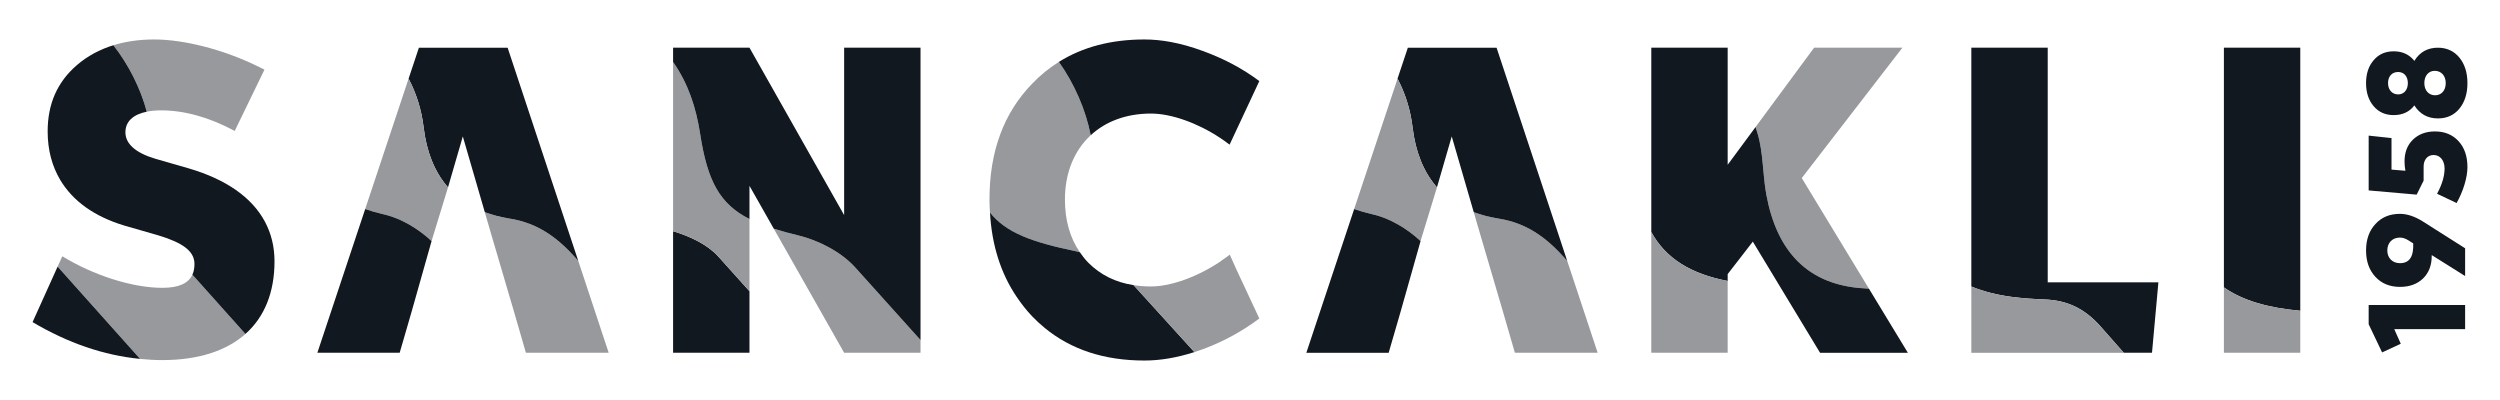<?xml version="1.0" encoding="utf-8"?>
<!-- Generator: Adobe Illustrator 16.0.0, SVG Export Plug-In . SVG Version: 6.00 Build 0)  -->
<!DOCTYPE svg PUBLIC "-//W3C//DTD SVG 1.1//EN" "http://www.w3.org/Graphics/SVG/1.1/DTD/svg11.dtd">
<svg version="1.1" id="Layer_1" xmlns="http://www.w3.org/2000/svg" xmlns:xlink="http://www.w3.org/1999/xlink" x="0px" y="0px"
	 width="375px" height="60px" viewBox="-45.75 5 375 60" enable-background="new -45.75 5 375 60" xml:space="preserve">
<g>
	<path fill="#97999D" d="M189.331,44.128c-0.09-0.104-0.181-0.203-0.271-0.307c-0.351-0.395-0.704-0.773-1.062-1.137
		c-1.789-1.822-3.7-3.238-5.986-4.111c-0.915-0.35-1.889-0.611-2.939-0.779c-0.17-0.027-0.333-0.061-0.499-0.09
		c-0.498-0.094-0.986-0.193-1.454-0.314c-0.209-0.055-0.412-0.117-0.615-0.178c-0.255-0.074-0.505-0.154-0.75-0.238
		c-0.147-0.051-0.298-0.1-0.441-0.152l0.807,2.777l2.129,7.238l1.241,4.219h0.003l1.542,5.318l0.446,1.541h12.418l-4.256-12.85
		l-0.097-0.289l-0.03-0.094l-0.032-0.092l-0.146-0.443l-0.005-0.016L189.331,44.128"/>
	<polygon fill="#231F20" points="172.014,25.465 172.014,25.465 172.014,25.464 	"/>
	<path fill="#111820" d="M187.648,39.048l-0.301-0.906l-2.72-8.214l-5.891-17.772h-12.625h-0.684h-0.001l-0.134,0.406l-1.357,4.073
		l-0.054,0.163c0.145,0.279,0.284,0.56,0.415,0.844c0.397,0.854,0.741,1.731,1.025,2.639c0.19,0.604,0.354,1.222,0.489,1.854
		s0.243,1.279,0.322,1.942c0.028,0.23,0.067,0.45,0.101,0.678c0.034,0.226,0.062,0.457,0.102,0.677
		c0.045,0.254,0.103,0.496,0.155,0.743c0.039,0.18,0.072,0.365,0.115,0.541c0.083,0.339,0.179,0.666,0.277,0.99
		c0.021,0.072,0.039,0.149,0.063,0.221c0.119,0.376,0.25,0.739,0.391,1.094c0.003,0.008,0.006,0.018,0.009,0.026l0.009,0.023
		c0.148,0.372,0.309,0.732,0.481,1.082c0.514,1.047,1.135,1.993,1.86,2.84l0.002,0.002c0.017,0.019,0.031,0.039,0.047,0.058
		c0.016,0.02,0.031,0.04,0.048,0.059l2.22-7.645h0.001l3.299,11.356c0.145,0.053,0.294,0.102,0.441,0.152
		c0.246,0.084,0.496,0.164,0.75,0.238c0.204,0.061,0.406,0.123,0.615,0.178c0.468,0.121,0.956,0.221,1.454,0.313
		c0.166,0.031,0.329,0.064,0.499,0.092c1.052,0.168,2.024,0.43,2.939,0.779c2.286,0.873,4.198,2.289,5.987,4.111
		c0.356,0.363,0.711,0.742,1.06,1.137c0.091,0.104,0.182,0.205,0.272,0.307L187.648,39.048z"/>
	<path fill="#97999D" d="M169.793,33.109c-0.016-0.019-0.031-0.038-0.047-0.059c-0.015-0.019-0.03-0.039-0.047-0.058l-0.002-0.002
		c-0.726-0.847-1.347-1.793-1.861-2.84c-0.172-0.35-0.332-0.71-0.48-1.082l-0.009-0.023c-0.003-0.009-0.006-0.019-0.009-0.026
		c-0.141-0.354-0.271-0.718-0.391-1.094c-0.023-0.071-0.041-0.148-0.063-0.221c-0.099-0.324-0.194-0.651-0.277-0.99
		c-0.043-0.176-0.076-0.361-0.115-0.541c-0.053-0.247-0.11-0.489-0.156-0.743c-0.039-0.22-0.065-0.451-0.101-0.677
		c-0.033-0.228-0.072-0.447-0.101-0.678c-0.079-0.663-0.187-1.311-0.321-1.942c-0.137-0.632-0.3-1.25-0.49-1.854
		c-0.284-0.907-0.628-1.785-1.025-2.639c-0.132-0.284-0.271-0.564-0.415-0.844l-3.854,11.578l-2.656,7.98
		c0.05,0.018,0.103,0.031,0.152,0.047c0.338,0.119,0.682,0.23,1.039,0.332c0.399,0.119,0.813,0.227,1.236,0.326
		c0,0,0.001,0,0.001,0.002c0.022,0.004,0.045,0.01,0.066,0.016c0.096,0.023,0.184,0.051,0.28,0.072
		c0.714,0.16,1.437,0.4,2.151,0.703c0.239,0.1,0.477,0.209,0.712,0.322c0.629,0.305,1.247,0.656,1.843,1.043
		c0.296,0.195,0.588,0.396,0.872,0.605c0.567,0.42,1.105,0.871,1.602,1.342L169.793,33.109z"/>
	<path fill="#FCEE23" d="M162.665,57.253l0.056,0.063L162.665,57.253z"/>
	<path fill="#111820" d="M165.726,39.827c-0.283-0.211-0.575-0.414-0.872-0.607c-0.595-0.387-1.213-0.738-1.842-1.043
		c-0.235-0.115-0.473-0.223-0.711-0.324c-0.716-0.301-1.438-0.541-2.152-0.703c-0.097-0.02-0.185-0.049-0.279-0.07
		c-0.022-0.006-0.044-0.012-0.067-0.018c0,0-0.001,0-0.002,0c-0.422-0.1-0.837-0.209-1.236-0.324
		c-0.356-0.104-0.7-0.217-1.038-0.332c-0.05-0.018-0.104-0.031-0.152-0.049l-3.633,10.916l-2.98,8.951l-0.278,0.84l-0.284,0.852
		h11.467h0.724h0.158l0.174-0.6l0.001-0.002l-0.056-0.061c-0.062-0.07-0.123-0.137-0.185-0.207c0.062,0.07,0.123,0.137,0.185,0.207
		l0.056,0.061l1.093-3.766l0.302-1.039l0.202-0.699l0.048-0.164l2.964-10.479C166.832,40.696,166.294,40.247,165.726,39.827"/>
	<path fill="#97999D" d="M40.987,44.128l-0.271-0.307c-0.35-0.395-0.703-0.773-1.061-1.137c-1.79-1.822-3.701-3.238-5.987-4.111
		c-0.914-0.35-1.889-0.611-2.939-0.779c-0.17-0.027-0.333-0.061-0.499-0.09c-0.498-0.094-0.986-0.193-1.454-0.314
		c-0.209-0.055-0.412-0.117-0.616-0.178c-0.255-0.074-0.504-0.154-0.75-0.238c-0.147-0.051-0.297-0.1-0.441-0.152l0.807,2.777
		l2.128,7.238l1.242,4.219h0.003l1.542,5.318l0.446,1.541h12.418l-4.257-12.85l-0.096-0.289l-0.031-0.094l-0.03-0.092l-0.147-0.443
		l-0.006-0.016L40.987,44.128"/>
	<polygon fill="#231F20" points="23.67,25.465 23.67,25.465 23.67,25.464 	"/>
	<path fill="#111820" d="M39.304,39.048l-0.3-0.906l-2.721-8.214l-5.889-17.772h-0.001H17.769h-0.684l-0.135,0.406l-1.356,4.073
		l-0.054,0.163c0.144,0.279,0.283,0.56,0.415,0.844c0.397,0.854,0.741,1.731,1.025,2.639c0.19,0.604,0.353,1.222,0.489,1.854
		c0.136,0.632,0.244,1.279,0.323,1.942c0.028,0.23,0.067,0.45,0.1,0.678c0.034,0.226,0.061,0.457,0.101,0.677
		c0.045,0.254,0.103,0.496,0.157,0.743c0.038,0.18,0.071,0.365,0.114,0.541c0.083,0.339,0.179,0.666,0.277,0.99
		c0.022,0.072,0.04,0.149,0.063,0.221c0.119,0.376,0.25,0.739,0.391,1.094c0.003,0.008,0.006,0.018,0.009,0.026
		c0.003,0.008,0.005,0.016,0.009,0.023c0.148,0.372,0.308,0.732,0.48,1.082c0.515,1.047,1.136,1.993,1.862,2.84l0.001,0.002
		c0.016,0.019,0.032,0.039,0.047,0.058c0.015,0.02,0.031,0.04,0.047,0.059l2.221-7.645l3.299,11.356
		c0.144,0.053,0.294,0.102,0.441,0.152c0.246,0.084,0.496,0.164,0.75,0.238c0.204,0.061,0.407,0.123,0.616,0.178
		c0.468,0.121,0.956,0.221,1.454,0.313c0.166,0.031,0.329,0.064,0.499,0.092c1.051,0.168,2.025,0.43,2.939,0.779
		c2.286,0.873,4.198,2.289,5.987,4.111c0.358,0.363,0.711,0.742,1.061,1.137l0.271,0.307L39.304,39.048z"/>
	<path fill="#97999D" d="M21.449,33.109c-0.016-0.019-0.032-0.038-0.047-0.059c-0.015-0.019-0.031-0.039-0.047-0.058l-0.001-0.002
		c-0.726-0.847-1.347-1.793-1.863-2.84c-0.171-0.35-0.331-0.71-0.48-1.082c-0.003-0.008-0.005-0.016-0.008-0.023
		c-0.003-0.009-0.006-0.019-0.009-0.026c-0.141-0.354-0.272-0.718-0.391-1.094c-0.023-0.071-0.041-0.148-0.063-0.221
		c-0.098-0.324-0.194-0.651-0.277-0.99c-0.043-0.176-0.076-0.361-0.114-0.541c-0.054-0.247-0.112-0.489-0.157-0.743
		c-0.04-0.22-0.067-0.451-0.101-0.677c-0.033-0.228-0.072-0.447-0.1-0.678c-0.079-0.663-0.187-1.311-0.323-1.942
		c-0.136-0.632-0.299-1.25-0.489-1.854c-0.284-0.907-0.628-1.785-1.025-2.639c-0.132-0.284-0.271-0.564-0.415-0.844l-3.854,11.578
		l-2.656,7.98c0.049,0.018,0.103,0.031,0.152,0.047c0.338,0.119,0.682,0.23,1.039,0.332c0.399,0.119,0.814,0.227,1.236,0.326
		c0.001,0,0.001,0,0.002,0.002c0.022,0.004,0.044,0.01,0.066,0.016c0.095,0.023,0.184,0.051,0.28,0.072
		c0.714,0.16,1.437,0.4,2.152,0.703c0.239,0.1,0.476,0.209,0.712,0.322c0.629,0.305,1.247,0.656,1.842,1.043
		c0.296,0.195,0.588,0.396,0.872,0.605c0.567,0.42,1.106,0.871,1.602,1.342L21.449,33.109z"/>
	<path fill="#FCEE23" d="M14.321,57.253c0.019,0.021,0.037,0.041,0.055,0.063L14.321,57.253z"/>
	<path fill="#111820" d="M17.382,39.827c-0.284-0.211-0.576-0.414-0.873-0.607c-0.594-0.387-1.212-0.738-1.841-1.043
		c-0.236-0.115-0.474-0.223-0.712-0.324c-0.715-0.301-1.438-0.541-2.152-0.703c-0.096-0.02-0.185-0.049-0.28-0.07
		c-0.022-0.006-0.044-0.012-0.066-0.018c-0.001,0-0.001,0-0.002,0c-0.422-0.1-0.837-0.209-1.236-0.324
		c-0.357-0.104-0.701-0.217-1.039-0.332c-0.049-0.018-0.103-0.031-0.152-0.049L5.396,47.272H5.396l-2.979,8.951l-0.279,0.84
		l-0.284,0.852H13.32h0.723h0.001h0.158l0.174-0.6v-0.002l-0.056-0.061c-0.061-0.07-0.122-0.137-0.184-0.207
		c0.062,0.07,0.123,0.137,0.185,0.207l0.056,0.061l1.092-3.766l0.301-1.039l0.203-0.699l0.047-0.164l2.964-10.479
		C18.487,40.696,17.949,40.247,17.382,39.827"/>
	<path fill="#97999D" d="M-21.45,59.015c5.41,0,9.64-1.369,12.514-3.922c-2.653-2.963-5.303-5.928-7.956-8.891
		c-0.604,1.322-2.089,1.971-4.49,1.971c-4.597,0-10.428-1.922-15.024-4.732l-0.701,1.553c4.125,4.611,8.246,9.227,12.369,13.84
		C-23.645,58.94-22.55,59.015-21.45,59.015"/>
	<path fill="#97999D" d="M-7.406,14.794c-4.908-2.363-10.745-3.875-15.211-3.875c-2.255,0-4.289,0.3-6.128,0.867
		c2.268,2.896,4.076,6.447,5.007,9.967c0.636-0.129,1.351-0.198,2.15-0.198c3.5,0,7.204,1.028,11.046,3.087l4.021-8.288l0.439-0.905
		C-6.51,15.22-6.961,15.009-7.406,14.794"/>
	<path fill="#111820" d="M-6.006,38.263c-1.959-3.675-5.874-6.371-11.397-7.995l-3.377-0.972l-1.632-0.47
		c-3.018-0.893-4.527-2.265-4.527-3.979c0-1.621,1.162-2.679,3.201-3.093c-0.932-3.52-2.739-7.071-5.007-9.969
		c-2.077,0.643-3.902,1.631-5.467,2.977c-2.95,2.538-4.391,5.832-4.391,9.948c0,2.771,0.653,5.198,1.878,7.266
		c1.899,3.204,5.187,5.533,9.649,6.867l4.784,1.377l0.224,0.064c3.636,1.096,5.488,2.332,5.488,4.322
		c0,0.613-0.106,1.143-0.313,1.596c2.654,2.961,5.304,5.928,7.956,8.891c2.848-2.529,4.363-6.221,4.363-10.898
		C-4.574,41.997-5.069,40.021-6.006,38.263"/>
	<path fill="#111820" d="M-24.738,58.833c-4.123-4.613-8.244-9.229-12.369-13.84l-3.758,8.324
		C-35.551,56.462-30.188,58.3-24.738,58.833"/>
	<path fill="#111820" d="M290.957,12.154h-3.123v35.954c2.805,1.969,6.574,3.064,11.458,3.508v-25.03V12.154H290.957z"/>
	<path fill="#97999D" d="M287.834,48.108v4.666v5.141h6.224h5.234v-6.297C294.408,51.173,290.639,50.077,287.834,48.108"/>
	<path fill="#97999D" d="M234.173,19.196l5.436-7.042h-10.163h-3.078l-8.782,11.896c0.095,0.305,0.191,0.608,0.281,0.908
		c0.893,2.948,0.769,6.188,1.335,9.254c1.582,8.559,6.273,13.625,14.855,14.053c0.184,0.01,0.358,0.029,0.538,0.041l-10.08-16.599
		L234.173,19.196z"/>
	<path fill="#111820" d="M234.595,48.306c-0.18-0.014-0.354-0.031-0.538-0.041c-8.582-0.43-13.273-5.492-14.855-14.053
		c-0.566-3.066-0.442-6.306-1.335-9.253c-0.091-0.301-0.187-0.604-0.281-0.908l-4.185,5.667V15.657v-3.503h-3.098h-8.359v27.644
		c2.165,3.99,5.95,6.283,11.457,7.35v-1.033l3.773-4.871l4.202,6.949l5.883,9.723h5.269h7.903L234.595,48.306z"/>
	<path fill="#97999D" d="M201.943,39.798v8.031v10.086H213.4v-0.607v-10.16C207.894,46.081,204.108,43.788,201.943,39.798"/>
	<path fill="#111820" d="M266.394,47.351h-4.986v-6.795c-0.067-0.178-0.12-0.369-0.185-0.551c0.064,0.182,0.117,0.373,0.185,0.551
		V12.154h-10.576h-0.882v35.823c1.825,0.752,3.879,1.271,6.119,1.561c1.621,0.209,3.261,0.318,4.895,0.381
		c3.431,0.135,6.034,1.389,8.433,4.119c1.138,1.295,2.282,2.584,3.421,3.877h4.232l0.66-7.266l0.3-3.299H266.394z"/>
	<path fill="#97999D" d="M269.396,54.04c-2.397-2.732-5.002-3.986-8.433-4.119c-1.634-0.064-3.273-0.172-4.895-0.381
		c-2.24-0.289-4.294-0.811-6.119-1.564v5.889v4.051h3.88h18.987C271.678,56.622,270.533,55.335,269.396,54.04"/>
	<path fill="#111820" d="M62.001,43.483c-1.632-1.811-4.263-3.041-6.788-3.805v7.158v9.908v1.17h1.04h7.962h2.456v-9.232
		C65.113,46.952,63.561,45.214,62.001,43.483"/>
	<path fill="#97999D" d="M92.329,57.915v-1.904c-3.264-3.633-6.522-7.27-9.797-10.893c-2.098-2.322-5.472-4.066-8.558-4.811
		c-1.342-0.324-2.55-0.654-3.656-1.002l10.553,18.609H92.329z"/>
	<path fill="#97999D" d="M66.671,48.683V37.856c-4.457-2.26-6.306-5.698-7.395-12.762c-0.619-4.021-1.83-7.626-4.063-10.792v25.376
		c2.525,0.764,5.156,1.994,6.788,3.805C63.561,45.214,65.113,46.952,66.671,48.683"/>
	<path fill="#111820" d="M91.298,12.154h-8.718h-1.709v22.288v2.822l-14.2-25.11H55.213v2.147c2.233,3.166,3.443,6.771,4.063,10.793
		c1.089,7.064,2.938,10.502,7.395,12.762v-4.982l3.647,6.432c1.105,0.35,2.314,0.68,3.655,1.002
		c3.087,0.744,6.461,2.488,8.559,4.809c3.274,3.623,6.533,7.262,9.797,10.893V41.149V12.154H91.298z"/>
	<path fill="#97999D" d="M115.707,42.708c0.172,0.035,0.348,0.088,0.521,0.133c-1.482-2.16-2.237-4.789-2.237-7.909
		c0-4.053,1.417-7.383,3.867-9.647c-0.001-0.003-0.001-0.005-0.002-0.008c-0.738-3.799-2.469-7.764-4.777-10.99
		c-1.456,0.911-2.801,2.003-4.027,3.289c-4.254,4.391-6.381,10.152-6.381,17.356c0,0.667,0.037,1.308,0.074,1.95
		C105.163,39.917,109.01,41.31,115.707,42.708"/>
	<path fill="#111820" d="M124.29,47.771c-2.709-0.42-4.958-1.529-6.8-3.369c-0.472-0.486-0.884-1.014-1.261-1.563
		c-0.174-0.043-0.349-0.096-0.522-0.131c-6.696-1.398-10.543-2.791-12.961-5.826c0.276,4.895,1.612,9.107,3.999,12.641
		c0.689,1.02,1.442,1.998,2.307,2.904c0.6,0.629,1.23,1.207,1.884,1.746c3.986,3.283,8.982,4.908,14.993,4.908
		c2.304,0,4.814-0.41,7.482-1.268C130.371,54.464,127.33,51.118,124.29,47.771"/>
	<path fill="#111820" d="M134.641,12.635c-1.658-0.611-3.237-1.05-4.753-1.332c-1.371-0.255-2.689-0.383-3.96-0.383
		c-4.979,0-9.26,1.117-12.849,3.365c2.308,3.229,4.039,7.193,4.777,10.991c0.001,0.003,0.001,0.005,0.002,0.007
		c2.236-2.066,5.331-3.249,9.031-3.249c3.053,0,6.992,1.412,10.362,3.639c0.493,0.325,0.974,0.668,1.438,1.026l4.459-9.536
		C140.678,15.311,137.866,13.802,134.641,12.635"/>
	<path fill="#97999D" d="M139.755,45.515L139.755,45.515l-1.038-2.318c-0.422,0.326-0.861,0.635-1.307,0.938
		c-0.02,0.02-0.03,0.033-0.048,0.053c-3.395,2.283-7.386,3.781-10.473,3.781c-0.912,0-1.775-0.07-2.599-0.197
		c3.039,3.348,6.081,6.695,9.12,10.043c0.43-0.137,0.863-0.285,1.3-0.447c3.156-1.166,5.968-2.744,8.438-4.596L139.755,45.515z"/>
	<polygon fill="#111820" points="311.566,57.862 309.549,53.632 309.549,50.747 324.018,50.747 324.018,54.368 313.388,54.368 
		314.364,56.56 	"/>
	<path fill="#111820" d="M317.727,38.251l6.291,3.99v4.166l-5.011-3.145v0.152c0,1.389-0.434,2.516-1.302,3.361
		c-0.889,0.846-2.038,1.258-3.449,1.258c-1.54,0-2.754-0.498-3.688-1.496s-1.41-2.32-1.41-3.971c0-1.648,0.477-2.971,1.41-3.969
		c0.934-1.021,2.147-1.52,3.688-1.52C315.341,37.079,316.49,37.47,317.727,38.251 M316.23,41.505l-0.76-0.479
		c-0.412-0.258-0.824-0.389-1.236-0.389c-1.128,0-1.888,0.781-1.888,1.93c0,1.15,0.781,1.91,1.909,1.91
		c1.063,0,1.714-0.566,1.91-1.713C316.23,42.374,316.252,41.962,316.23,41.505"/>
	<path fill="#111820" d="M319.81,34.064c0.76-1.41,1.127-2.668,1.127-3.796c0-1.193-0.672-2.018-1.647-2.018
		c-0.89,0-1.497,0.693-1.497,1.714v2.126l-1.042,2.104l-7.201-0.63v-8.221l3.427,0.369v4.729l2.083,0.173
		c-0.087-0.477-0.13-0.932-0.13-1.388c0-1.367,0.412-2.452,1.259-3.276c0.846-0.824,1.951-1.235,3.318-1.235
		c1.453,0,2.646,0.498,3.535,1.474c0.891,0.977,1.324,2.279,1.324,3.884c0,1.563-0.651,3.665-1.627,5.381L319.81,34.064z"/>
	<path fill="#111820" d="M319.94,12.155c1.322,0,2.407,0.498,3.21,1.474c0.803,0.978,1.215,2.256,1.215,3.84
		c0,1.583-0.412,2.864-1.215,3.84c-0.803,0.977-1.888,1.453-3.21,1.453c-1.54,0-2.711-0.65-3.536-1.952
		c-0.738,0.977-1.779,1.454-3.103,1.454c-1.235,0-2.234-0.435-2.993-1.323c-0.76-0.891-1.15-2.039-1.15-3.472
		c0-1.432,0.391-2.582,1.15-3.449c0.759-0.89,1.758-1.323,2.993-1.323c1.323,0,2.344,0.478,3.103,1.433
		C317.207,12.805,318.4,12.155,319.94,12.155 M315.428,17.469c0-1.02-0.586-1.67-1.454-1.67c-0.932,0-1.518,0.65-1.518,1.67
		c0,1.021,0.629,1.692,1.518,1.692C314.842,19.161,315.428,18.489,315.428,17.469 M319.462,15.625c-0.933,0-1.562,0.738-1.562,1.844
		c0,1.063,0.629,1.8,1.562,1.823c0.978,0.021,1.648-0.695,1.648-1.823C321.11,16.363,320.439,15.625,319.462,15.625"/>
</g>
</svg>
